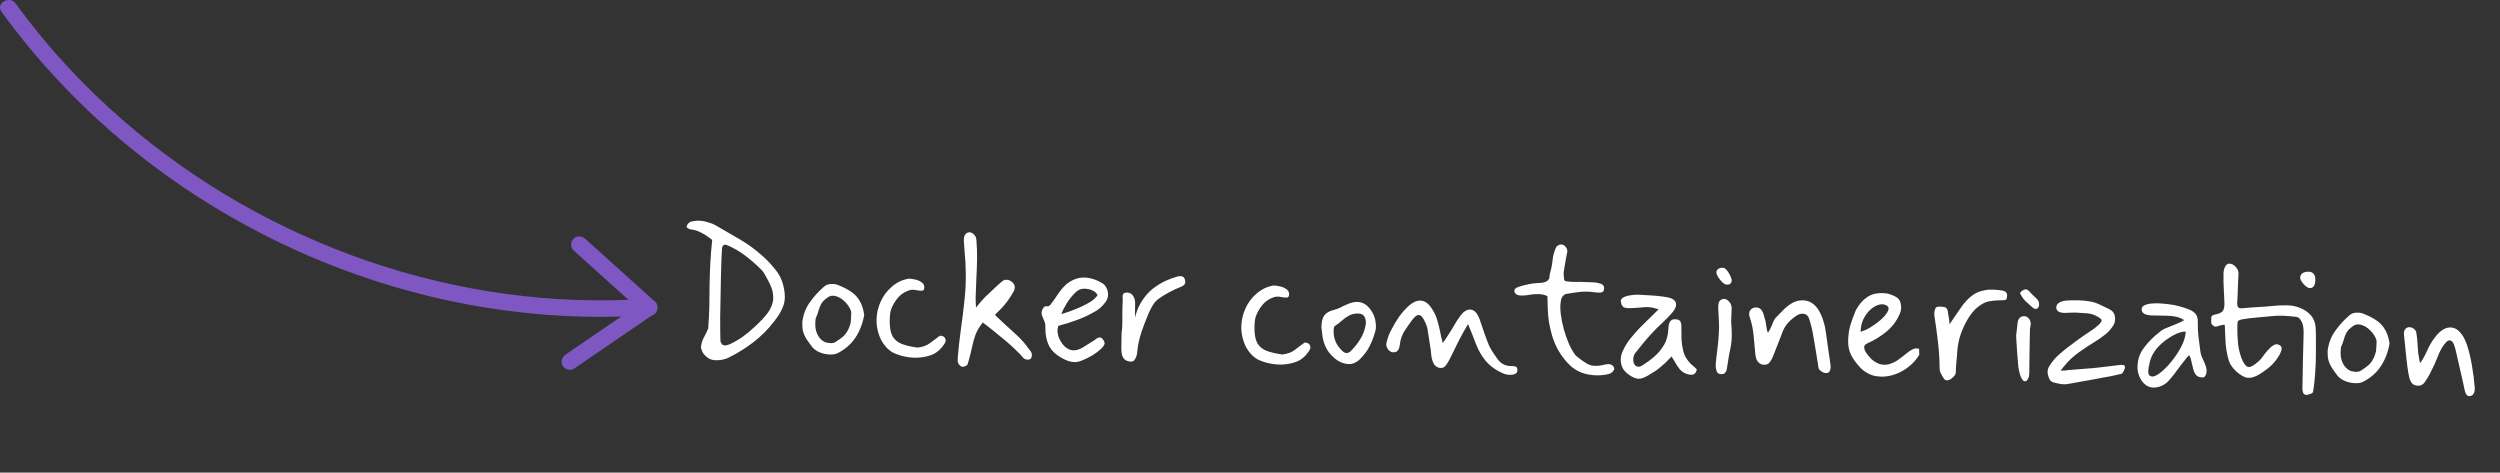 <svg width="365" height="69" viewBox="0 0 365 69" fill="none" xmlns="http://www.w3.org/2000/svg">
<rect x="0" y="0" width="365" height="69" fill="#333333" stroke="none"/>
<path d="M105.523 52.504C105.21 52.568 104.888 52.596 104.559 52.59C104.229 52.601 103.901 52.534 103.575 52.389C103.266 52.21 103.001 51.989 102.781 51.724C102.578 51.478 102.428 51.137 102.332 50.702C102.395 50.148 102.542 49.666 102.775 49.254C103.009 48.825 103.216 48.395 103.398 47.965C103.491 46.719 103.547 45.576 103.566 44.536C103.586 43.479 103.597 42.456 103.598 41.468C103.617 40.48 103.653 39.467 103.707 38.428C103.762 37.371 103.852 36.237 103.979 35.026C103.877 34.937 103.663 34.777 103.338 34.546C103.013 34.314 102.627 34.09 102.181 33.874C101.734 33.657 101.26 33.527 100.758 33.483C100.551 33.393 100.414 33.321 100.346 33.267C100.277 33.214 100.244 33.144 100.246 33.057C100.301 32.868 100.4 32.705 100.541 32.569C100.699 32.433 100.831 32.358 100.935 32.342C101.214 32.278 101.492 32.24 101.769 32.228C102.064 32.216 102.35 32.23 102.627 32.27C102.938 32.328 103.257 32.412 103.584 32.522C103.912 32.615 104.213 32.742 104.487 32.903C105.688 33.584 106.88 34.274 108.063 34.973C109.246 35.671 110.357 36.489 111.397 37.428C112.045 38.012 112.64 38.647 113.182 39.334C113.741 40.003 114.126 40.747 114.336 41.566C114.627 42.681 114.661 43.635 114.438 44.428C114.216 45.204 113.732 46.053 112.986 46.975C112.098 48.12 111.091 49.124 109.965 49.987C108.839 50.85 107.629 51.599 106.334 52.233C106.211 52.3 106.081 52.35 105.941 52.382C105.802 52.431 105.662 52.472 105.523 52.504ZM105.383 50.265C105.571 50.39 105.752 50.445 105.926 50.431C106.117 50.4 106.3 50.352 106.475 50.286C107.139 49.986 107.788 49.617 108.42 49.178C109.053 48.722 109.625 48.247 110.137 47.754C110.966 47.007 111.603 46.334 112.047 45.736C112.509 45.138 112.79 44.475 112.891 43.749C112.903 43.125 112.843 42.621 112.711 42.237C112.58 41.836 112.397 41.417 112.163 40.979C112.012 40.681 111.853 40.392 111.685 40.112C111.535 39.814 111.34 39.55 111.102 39.321C110.37 38.596 109.594 37.923 108.773 37.3C107.953 36.678 107.061 36.167 106.098 35.768C105.925 35.713 105.804 35.702 105.734 35.735C105.682 35.769 105.638 35.803 105.602 35.837C105.532 35.905 105.487 35.956 105.469 35.99C105.452 36.007 105.432 36.111 105.411 36.301C105.388 36.63 105.361 37.158 105.33 37.886C105.316 38.614 105.292 39.454 105.256 40.407C105.239 41.343 105.22 42.313 105.202 43.318C105.183 44.324 105.165 45.285 105.147 46.204C105.148 47.105 105.15 47.877 105.156 48.519C105.161 49.16 105.17 49.585 105.184 49.793C105.182 49.863 105.207 49.941 105.257 50.029C105.325 50.099 105.367 50.178 105.383 50.265ZM121.203 51.759C120.718 51.75 120.235 51.654 119.753 51.471C119.288 51.289 118.911 51.039 118.622 50.722C118.25 50.23 117.955 49.817 117.736 49.483C117.517 49.132 117.359 48.783 117.261 48.434C117.164 48.068 117.121 47.617 117.131 47.079C117.255 45.989 117.611 45.025 118.199 44.187C118.787 43.349 119.469 42.59 120.244 41.911C120.545 41.622 120.903 41.473 121.319 41.463C121.753 41.437 122.142 41.505 122.485 41.667C123.294 41.994 123.946 42.345 124.442 42.718C124.938 43.091 125.319 43.541 125.587 44.066C125.872 44.574 126.068 45.21 126.175 45.975C125.961 47.219 125.542 48.312 124.917 49.254C124.31 50.196 123.464 50.952 122.378 51.521C122.08 51.689 121.689 51.768 121.203 51.759ZM120.431 49.95C120.673 50.024 120.923 50.072 121.183 50.094C121.442 50.116 121.686 50.078 121.913 49.978C122.369 49.692 122.738 49.43 123.02 49.193C123.302 48.955 123.533 48.673 123.712 48.347C123.909 48.022 124.073 47.6 124.204 47.082C124.223 46.979 124.235 46.814 124.239 46.589C124.261 46.347 124.274 46.104 124.279 45.861C124.283 45.619 124.269 45.454 124.236 45.367C124.021 44.825 123.7 44.36 123.274 43.97C122.865 43.581 122.428 43.33 121.962 43.218C121.514 43.105 121.113 43.193 120.761 43.481C120.357 43.768 120.065 44.066 119.886 44.375C119.724 44.684 119.597 45.011 119.504 45.356C119.428 45.684 119.291 46.054 119.093 46.466C119.033 46.846 119.017 47.262 119.043 47.713C119.087 48.165 119.217 48.592 119.435 48.995C119.653 49.398 119.985 49.716 120.431 49.95ZM133.359 52.221C132.406 52.169 131.517 51.97 130.691 51.625C129.866 51.28 129.185 50.617 128.648 49.636C128.415 49.164 128.242 48.675 128.13 48.17C128.018 47.666 127.967 47.17 127.976 46.685C127.993 45.767 128.192 44.886 128.571 44.044C128.951 43.202 129.485 42.483 130.172 41.89C130.86 41.278 131.665 40.877 132.587 40.687C132.9 40.675 133.237 40.716 133.599 40.81C133.979 40.886 134.297 41.022 134.554 41.218C134.828 41.396 134.962 41.65 134.955 41.98C134.95 42.274 134.843 42.428 134.635 42.442C134.426 42.455 134.167 42.433 133.856 42.375C133.545 42.3 133.233 42.285 132.92 42.331C132.293 42.51 131.767 42.804 131.344 43.212C130.938 43.603 130.581 44.116 130.274 44.752C130.112 45.078 130.011 45.406 129.97 45.734C129.929 46.046 129.906 46.375 129.899 46.721C129.88 47.744 130.013 48.526 130.297 49.069C130.599 49.595 131.052 49.976 131.654 50.213C132.274 50.45 133.042 50.629 133.958 50.75C134.723 50.661 135.334 50.438 135.791 50.083C136.266 49.71 136.741 49.355 137.216 49.017C137.614 49.008 137.872 49.134 137.989 49.396C138.105 49.641 138.092 49.875 137.949 50.097C137.395 50.988 136.717 51.574 135.914 51.853C135.129 52.133 134.277 52.256 133.359 52.221ZM140.536 53.553C140.432 53.551 140.312 53.496 140.175 53.39C140.055 53.283 139.971 53.178 139.921 53.073C139.854 52.933 139.822 52.785 139.825 52.629C139.828 52.473 139.831 52.326 139.833 52.187C139.898 51.512 139.963 50.846 140.027 50.188C140.109 49.514 140.191 48.848 140.273 48.191C140.491 46.704 140.675 45.216 140.825 43.728C140.991 42.24 141.045 40.751 140.987 39.258C140.982 38.582 140.943 37.914 140.868 37.254C140.812 36.577 140.764 35.9 140.724 35.223C140.686 34.494 140.902 34.065 141.373 33.935C141.617 33.87 141.867 33.944 142.123 34.157C142.379 34.37 142.521 34.65 142.549 34.997C142.635 35.952 142.669 36.924 142.65 37.911C142.633 38.847 142.598 39.783 142.545 40.718C142.511 41.654 142.476 42.58 142.441 43.499C142.438 43.672 142.443 43.863 142.456 44.071C142.47 44.279 142.482 44.557 142.493 44.904C142.794 44.545 143.043 44.247 143.238 44.008C143.45 43.769 143.654 43.547 143.848 43.343C144.254 42.952 144.66 42.569 145.066 42.196C145.472 41.805 145.887 41.431 146.309 41.075C146.538 40.889 146.782 40.815 147.042 40.855C147.301 40.877 147.542 40.985 147.764 41.18C148.207 41.553 148.277 42.022 147.971 42.588C147.792 42.914 147.595 43.231 147.381 43.539C147.185 43.848 146.962 44.147 146.714 44.437C146.519 44.693 146.297 44.941 146.05 45.179C145.803 45.417 145.538 45.681 145.255 45.97C145.477 46.165 145.681 46.359 145.868 46.553C146.056 46.73 146.243 46.907 146.43 47.084C147.095 47.686 147.751 48.288 148.399 48.889C149.064 49.492 149.658 50.161 150.181 50.899C150.266 51.022 150.359 51.145 150.461 51.269C150.562 51.392 150.62 51.523 150.635 51.662C150.668 51.784 150.665 51.923 150.627 52.078C150.59 52.233 150.527 52.345 150.439 52.413C150.351 52.48 150.22 52.512 150.047 52.509C149.874 52.506 149.736 52.477 149.633 52.423C149.478 52.334 149.342 52.21 149.224 52.052C149.105 51.893 148.978 51.752 148.841 51.628C148.025 50.798 147.164 50.019 146.259 49.291C145.371 48.547 144.449 47.81 143.492 47.081C143.013 47.661 142.655 48.261 142.418 48.881C142.198 49.501 142.022 50.139 141.888 50.795C141.811 51.193 141.717 51.59 141.605 51.986C141.511 52.383 141.4 52.78 141.271 53.176C141.234 53.28 141.137 53.364 140.98 53.431C140.823 53.515 140.674 53.555 140.536 53.553ZM156.908 52.872C156.596 52.866 156.276 52.808 155.949 52.698C155.639 52.588 155.33 52.444 155.021 52.265C154.129 51.78 153.499 51.17 153.131 50.435C152.781 49.683 152.615 48.865 152.631 47.981C152.636 47.721 152.631 47.53 152.616 47.409C152.601 47.27 152.561 47.113 152.495 46.938C152.429 46.746 152.313 46.467 152.146 46.099C152.031 45.803 152.045 45.499 152.19 45.19C152.352 44.864 152.519 44.702 152.693 44.706C152.986 44.763 153.204 44.698 153.347 44.51C153.506 44.305 153.649 44.117 153.773 43.946C154.023 43.569 154.299 43.167 154.602 42.739C154.905 42.311 155.25 41.91 155.639 41.536C156.501 40.842 157.383 40.503 158.284 40.52C159.186 40.537 160.082 40.822 160.973 41.377C161.179 41.484 161.366 41.696 161.533 42.011C161.7 42.326 161.78 42.683 161.773 43.082C161.767 43.411 161.648 43.747 161.416 44.089C161.184 44.414 160.91 44.713 160.593 44.984C160.276 45.255 159.969 45.458 159.671 45.591C158.918 46.028 158.087 46.411 157.179 46.74C156.272 47.07 155.382 47.348 154.511 47.574C154.346 48.039 154.354 48.551 154.534 49.109C154.715 49.65 155.001 50.123 155.392 50.529C155.8 50.936 156.238 51.143 156.706 51.152C157.157 51.161 157.628 51.013 158.119 50.711C158.628 50.391 159.206 50.029 159.856 49.625C160.103 49.387 160.339 49.27 160.564 49.274C160.772 49.278 160.943 49.394 161.078 49.622C161.213 49.833 161.279 49.99 161.277 50.094C161.273 50.319 161.103 50.593 160.767 50.916C160.432 51.239 160.019 51.553 159.528 51.855C159.054 52.141 158.573 52.383 158.084 52.582C157.612 52.781 157.22 52.878 156.908 52.872ZM154.959 45.866C155.343 45.752 155.788 45.605 156.294 45.423C156.818 45.225 157.342 45.01 157.866 44.777C158.408 44.527 158.89 44.267 159.311 43.998C159.733 43.711 160.042 43.413 160.238 43.105C160.139 42.861 159.952 42.658 159.677 42.496C159.403 42.335 159.102 42.234 158.773 42.193C158.445 42.135 158.141 42.138 157.863 42.202C157.514 42.282 157.146 42.535 156.756 42.962C156.367 43.37 156.012 43.84 155.69 44.372C155.367 44.903 155.124 45.401 154.959 45.866ZM165.157 52.793C164.724 52.785 164.388 52.666 164.15 52.436C163.929 52.189 163.796 51.875 163.752 51.493C163.739 51.25 163.726 51.015 163.713 50.79C163.717 50.565 163.721 50.339 163.725 50.114L163.744 49.126C163.748 48.901 163.752 48.719 163.754 48.58C163.774 48.442 163.795 48.278 163.816 48.087C163.837 47.88 163.851 47.577 163.859 47.178C163.866 46.779 163.868 46.207 163.865 45.462C163.87 45.202 163.875 44.942 163.88 44.682C163.885 44.422 163.898 44.171 163.92 43.928C163.923 43.755 163.918 43.573 163.904 43.382C163.89 43.191 163.919 43.036 163.991 42.916C164.08 42.779 164.272 42.713 164.567 42.718C164.931 42.725 165.214 42.878 165.416 43.176C165.636 43.475 165.741 43.867 165.732 44.353C165.731 44.422 165.727 44.613 165.721 44.925C165.716 45.219 165.71 45.522 165.704 45.834C165.716 46.129 165.747 46.312 165.798 46.382C165.765 46.295 165.777 46.13 165.833 45.889C165.907 45.648 165.99 45.415 166.08 45.191C166.171 44.968 166.226 44.839 166.244 44.804C166.838 43.602 167.61 42.654 168.56 41.961C169.526 41.251 170.629 40.726 171.866 40.385C172.284 40.272 172.587 40.295 172.775 40.454C172.962 40.614 173.053 40.867 173.046 41.214C173.041 41.491 172.829 41.712 172.41 41.878C171.816 42.109 171.239 42.376 170.679 42.677C170.118 42.979 169.583 43.316 169.073 43.687C168.774 43.924 168.508 44.231 168.276 44.608C168.061 44.986 167.872 45.355 167.709 45.716C167.328 46.61 166.982 47.514 166.67 48.427C166.358 49.34 166.149 50.289 166.044 51.276C166.037 51.64 165.944 51.993 165.764 52.337C165.602 52.663 165.4 52.815 165.157 52.793ZM186.614 53.223C185.661 53.17 184.772 52.971 183.946 52.627C183.121 52.282 182.44 51.619 181.903 50.638C181.67 50.165 181.497 49.677 181.385 49.172C181.273 48.667 181.222 48.172 181.231 47.687C181.248 46.768 181.447 45.888 181.827 45.045C182.206 44.203 182.74 43.485 183.427 42.891C184.115 42.28 184.92 41.879 185.842 41.688C186.155 41.677 186.492 41.718 186.854 41.811C187.234 41.888 187.552 42.024 187.809 42.219C188.083 42.398 188.217 42.652 188.21 42.981C188.205 43.276 188.098 43.43 187.89 43.443C187.681 43.456 187.422 43.434 187.111 43.376C186.8 43.301 186.488 43.287 186.175 43.333C185.548 43.512 185.022 43.805 184.599 44.213C184.193 44.604 183.836 45.118 183.53 45.754C183.367 46.08 183.266 46.407 183.225 46.736C183.184 47.047 183.161 47.376 183.154 47.723C183.135 48.745 183.268 49.528 183.552 50.071C183.855 50.596 184.307 50.978 184.909 51.214C185.529 51.451 186.297 51.63 187.213 51.752C187.978 51.662 188.589 51.44 189.046 51.084C189.521 50.712 189.996 50.356 190.471 50.019C190.869 50.009 191.127 50.135 191.244 50.397C191.36 50.642 191.347 50.876 191.204 51.099C190.65 51.99 189.972 52.575 189.169 52.855C188.384 53.135 187.532 53.257 186.614 53.223ZM196.964 53.157C196.392 53.147 195.832 52.971 195.283 52.632C194.753 52.275 194.293 51.824 193.904 51.279C193.534 50.718 193.285 50.124 193.158 49.497C193.094 49.184 193.048 48.871 193.019 48.558C192.991 48.246 192.96 48.011 192.929 47.855C192.928 46.988 193.078 46.375 193.379 46.017C193.681 45.641 194.154 45.381 194.798 45.237C195.094 45.156 195.383 45.049 195.662 44.915C195.943 44.765 196.223 44.631 196.502 44.515C197.114 44.215 197.663 44.069 198.149 44.078C199.05 44.095 199.786 44.603 200.356 45.602C200.625 46.04 200.789 46.546 200.848 47.119C200.924 47.675 200.889 48.143 200.743 48.522C200.557 49.212 200.302 49.874 199.978 50.51C199.672 51.128 199.262 51.701 198.749 52.229C198.466 52.553 198.167 52.79 197.852 52.94C197.554 53.09 197.258 53.163 196.964 53.157ZM197.181 51.289C197.764 50.711 198.252 50.096 198.646 49.444C199.039 48.793 199.296 48.07 199.415 47.274C199.451 46.287 199.079 45.786 198.299 45.771C197.779 45.761 197.326 45.865 196.941 46.084C196.573 46.285 196.23 46.53 195.913 46.818C195.595 47.107 195.261 47.361 194.91 47.58C194.84 47.613 194.787 47.699 194.749 47.837C194.73 47.958 194.719 48.062 194.717 48.148C194.643 49.36 195.065 50.391 195.986 51.241C196.207 51.453 196.422 51.552 196.63 51.539C196.838 51.525 197.022 51.442 197.181 51.289ZM220.618 54.72C220.184 54.747 219.778 54.67 219.4 54.489C218.42 54.072 217.607 53.493 216.962 52.753C216.335 52.013 215.831 51.137 215.451 50.124C215.303 49.706 215.138 49.278 214.955 48.841C214.773 48.404 214.566 47.897 214.334 47.321C214.1 47.75 213.885 48.119 213.689 48.427C213.51 48.736 213.348 49.036 213.204 49.328C212.916 49.86 212.646 50.401 212.393 50.951C212.14 51.484 211.87 52.025 211.583 52.574C211.439 52.849 211.269 53.114 211.073 53.371C210.896 53.61 210.659 53.727 210.365 53.721C210.226 53.719 210.131 53.708 210.079 53.69C209.717 53.579 209.461 53.375 209.311 53.077C209.16 52.78 209.054 52.44 208.992 52.057C208.935 51.363 208.844 50.676 208.718 49.998C208.61 49.302 208.502 48.607 208.394 47.911C208.362 47.772 208.312 47.624 208.246 47.466C208.197 47.309 208.139 47.17 208.072 47.047C207.773 46.348 207.459 45.995 207.13 45.989C206.87 45.984 206.562 46.213 206.206 46.674C205.797 47.221 205.405 47.786 205.03 48.368C204.673 48.951 204.452 49.605 204.369 50.332C204.285 51.128 203.949 51.494 203.361 51.431C203.101 51.409 202.869 51.275 202.666 51.028C202.48 50.782 202.39 50.511 202.395 50.217C202.397 50.148 202.415 50.061 202.452 49.958C202.527 49.647 202.62 49.337 202.73 49.027C202.839 48.717 202.975 48.425 203.136 48.151C203.478 47.481 203.854 46.846 204.264 46.247C204.692 45.649 205.179 45.103 205.725 44.611C206.289 44.118 206.831 43.877 207.351 43.887C208.044 43.9 208.643 44.345 209.146 45.221C209.466 45.712 209.699 46.228 209.845 46.768C210.009 47.309 210.146 47.858 210.256 48.414C210.304 48.641 210.352 48.876 210.399 49.119C210.464 49.363 210.545 49.685 210.641 50.086C210.837 49.795 210.998 49.564 211.122 49.393C211.247 49.205 211.363 49.025 211.47 48.853C211.774 48.408 212.06 47.946 212.329 47.465C212.598 46.985 212.892 46.531 213.212 46.104C213.675 45.488 214.149 45.185 214.634 45.194C215.206 45.205 215.665 45.664 216.012 46.572C216.243 47.218 216.464 47.872 216.677 48.535C216.908 49.198 217.155 49.853 217.421 50.499C217.588 50.832 217.781 51.165 218 51.498C218.219 51.832 218.438 52.148 218.658 52.447C219.148 53.115 219.81 53.448 220.642 53.447C220.833 53.433 221.032 53.454 221.239 53.51C221.446 53.566 221.546 53.741 221.541 54.035C221.536 54.313 221.428 54.493 221.219 54.576C221.026 54.676 220.826 54.724 220.618 54.72ZM233.122 54.799C231.493 54.769 230.185 54.276 229.197 53.321C228.567 52.703 228.034 52.025 227.597 51.289C227.16 50.553 226.82 49.757 226.576 48.903C226.397 48.258 226.253 47.623 226.144 46.997C226.051 46.371 225.994 45.737 225.971 45.095L225.928 43.248C225.705 43.123 225.472 43.04 225.23 43.001C225.006 42.962 224.781 42.941 224.556 42.936C224.122 42.928 223.706 42.964 223.305 43.043C222.905 43.122 222.506 43.158 222.107 43.15C221.743 43.143 221.476 43.06 221.306 42.901C221.135 42.742 221.069 42.567 221.107 42.377C221.146 42.187 221.296 42.043 221.558 41.944C221.802 41.844 222.055 41.762 222.316 41.698C222.595 41.634 222.874 41.57 223.152 41.506C223.605 41.393 224.083 41.332 224.586 41.325C225.089 41.317 225.507 41.229 225.839 41.062C226.085 40.876 226.21 40.696 226.213 40.523C226.217 40.332 226.238 40.151 226.275 39.978C226.479 39.306 226.613 38.632 226.678 37.957C226.742 37.282 226.928 36.636 227.234 36.017C227.464 35.796 227.7 35.688 227.942 35.693C228.185 35.697 228.391 35.805 228.56 36.016C228.747 36.211 228.838 36.455 228.833 36.75C228.833 36.75 228.804 36.879 228.747 37.138C228.708 37.397 228.65 37.708 228.574 38.071C228.515 38.434 228.457 38.771 228.399 39.082C228.341 39.393 228.311 39.592 228.309 39.678C228.289 39.851 228.286 40.025 228.3 40.198C228.331 40.372 228.354 40.555 228.367 40.745C228.364 40.919 228.458 41.025 228.648 41.063C228.855 41.084 229.019 41.105 229.14 41.124C229.4 41.146 229.66 41.16 229.92 41.165C230.18 41.152 230.432 41.148 230.674 41.153C231.211 41.163 231.757 41.182 232.311 41.21C232.866 41.22 233.324 41.289 233.686 41.418C234.065 41.546 234.233 41.792 234.192 42.155C234.186 42.467 234.053 42.647 233.792 42.694C233.531 42.741 233.202 42.735 232.804 42.675C232.424 42.616 232.026 42.583 231.61 42.575C231.176 42.567 230.76 42.593 230.36 42.655C229.96 42.7 229.36 42.793 228.56 42.934C228.14 43.151 227.908 43.528 227.863 44.065C227.784 44.583 227.79 45.199 227.88 45.911C227.971 46.624 228.122 47.363 228.333 48.13C228.544 48.88 228.799 49.595 229.098 50.277C229.398 50.941 229.726 51.494 230.081 51.934C230.765 52.484 231.295 52.867 231.672 53.082C232.049 53.297 232.463 53.409 232.914 53.417C233.313 53.425 233.66 53.388 233.956 53.307C234.253 53.226 234.522 53.179 234.765 53.166C235.026 53.136 235.267 53.219 235.489 53.414C235.727 53.661 235.748 53.904 235.553 54.143C235.375 54.365 235.164 54.517 234.92 54.599C234.293 54.743 233.694 54.81 233.122 54.799ZM247.736 53.93C247.66 54.275 247.535 54.498 247.36 54.599C247.201 54.717 246.958 54.748 246.63 54.689C246.181 54.594 245.828 54.44 245.572 54.227C245.316 54.014 245.079 53.733 244.86 53.382C244.642 53.014 244.373 52.566 244.053 52.04C243.682 52.415 243.382 52.721 243.152 52.96C242.922 53.181 242.702 53.376 242.491 53.545C242.297 53.715 242.059 53.901 241.778 54.104C241.497 54.289 241.102 54.533 240.594 54.836C239.928 55.239 239.362 55.376 238.896 55.246C238.447 55.134 237.976 54.865 237.481 54.439C237.054 54.084 236.785 53.629 236.675 53.072C236.564 52.498 236.627 51.935 236.862 51.385C237.17 50.68 237.555 50.037 238.017 49.456C238.478 48.876 238.966 48.322 239.478 47.794C239.92 47.369 240.352 46.943 240.776 46.518C241.218 46.093 241.677 45.642 242.154 45.166C241.706 45.018 241.344 44.925 241.067 44.885C240.808 44.846 240.557 44.832 240.314 44.845C240.089 44.841 239.811 44.861 239.48 44.907C239.151 44.936 238.699 44.962 238.127 44.986C237.797 45.014 237.485 44.991 237.192 44.916C236.916 44.824 236.739 44.561 236.661 44.126C236.579 43.847 236.679 43.624 236.959 43.456C237.24 43.288 237.597 43.173 238.032 43.112C238.484 43.033 238.909 43.007 239.308 43.032C239.983 43.062 240.667 43.1 241.36 43.148C242.052 43.196 242.736 43.278 243.41 43.395C244.118 43.529 244.538 43.797 244.669 44.199C244.8 44.583 244.635 45.056 244.174 45.62C243.713 46.148 243.209 46.668 242.662 47.177C242.116 47.67 241.603 48.18 241.125 48.709C240.701 49.169 240.284 49.647 239.876 50.142C239.485 50.637 239.095 51.124 238.704 51.602C238.616 51.721 238.552 51.868 238.514 52.04C238.477 52.196 238.457 52.343 238.454 52.481C238.446 52.914 238.57 53.229 238.826 53.424C239.1 53.603 239.413 53.583 239.764 53.364C240.43 52.943 241.046 52.487 241.61 51.995C242.174 51.485 242.635 50.913 242.994 50.278C243.353 49.626 243.549 48.876 243.583 48.027C243.6 47.091 243.895 46.62 244.467 46.613C244.936 46.605 245.228 46.714 245.345 46.942C245.462 47.169 245.508 47.508 245.482 47.959C245.474 48.409 245.481 48.964 245.503 49.623C245.544 50.179 245.63 50.727 245.758 51.266C245.887 51.789 246.138 52.279 246.511 52.737C246.663 52.948 246.85 53.142 247.072 53.319C247.294 53.497 247.515 53.7 247.736 53.93ZM252.147 41.557C251.922 41.553 251.69 41.435 251.452 41.206C251.213 40.976 251.01 40.721 250.842 40.44C250.674 40.16 250.591 39.941 250.594 39.785C250.599 39.543 250.698 39.362 250.89 39.245C251.083 39.127 251.301 39.079 251.543 39.101C251.786 39.123 251.983 39.248 252.134 39.476C252.287 39.652 252.413 39.846 252.513 40.055C252.631 40.266 252.722 40.475 252.788 40.685C252.852 40.929 252.831 41.136 252.724 41.307C252.634 41.479 252.442 41.562 252.147 41.557ZM251.616 54.601C251.129 54.696 250.81 54.577 250.66 54.245C250.528 53.896 250.474 53.531 250.499 53.15C250.565 52.388 250.649 51.636 250.749 50.892C250.85 50.131 250.917 49.378 250.948 48.633C250.994 48.028 250.997 47.421 250.956 46.813C250.916 46.188 250.884 45.581 250.86 44.991C250.851 44.558 250.901 44.238 251.008 44.032C251.116 43.826 251.318 43.7 251.614 43.653C251.857 43.606 252.107 43.706 252.362 43.953C252.635 44.201 252.785 44.499 252.813 44.846C252.829 44.95 252.824 45.184 252.8 45.548C252.776 45.911 252.758 46.388 252.747 46.977C252.818 47.828 252.848 48.522 252.838 49.059C252.828 49.596 252.784 50.081 252.707 50.513C252.629 50.945 252.534 51.428 252.42 51.964C252.323 52.482 252.215 53.156 252.096 53.986C252.076 54.107 252.013 54.236 251.906 54.373C251.8 54.509 251.703 54.585 251.616 54.601ZM266.607 54.467C266.434 54.464 266.262 54.417 266.09 54.327C265.919 54.22 265.765 54.104 265.628 53.98C265.543 53.892 265.494 53.761 265.48 53.587C265.466 53.414 265.443 53.249 265.411 53.092C265.287 52.327 265.162 51.562 265.038 50.797C264.914 50.032 264.781 49.258 264.64 48.475C264.577 48.127 264.497 47.787 264.399 47.456C264.318 47.125 264.221 46.794 264.105 46.462C263.94 46.026 263.624 45.803 263.156 45.794C262.983 45.791 262.774 45.839 262.529 45.939C261.986 46.258 261.501 46.648 261.077 47.108C260.67 47.551 260.365 48.082 260.163 48.703C259.944 49.288 259.716 49.873 259.479 50.458C259.243 51.026 259.016 51.602 258.797 52.188C258.67 52.463 258.518 52.711 258.341 52.933C258.163 53.155 257.901 53.263 257.555 53.257C257.208 53.25 256.916 53.114 256.678 52.85C256.458 52.586 256.326 52.211 256.283 51.724C256.196 50.804 256.11 49.883 256.023 48.963C255.937 48.025 255.737 47.103 255.425 46.195C255.392 46.108 255.377 45.978 255.38 45.804C255.385 45.527 255.485 45.303 255.679 45.134C255.89 44.964 256.134 44.882 256.412 44.888C256.862 44.896 257.187 45.145 257.386 45.634C257.469 45.809 257.526 45.992 257.558 46.183C257.606 46.375 257.663 46.567 257.729 46.759C257.762 46.846 257.793 47.011 257.823 47.255C257.854 47.48 257.893 47.724 257.94 47.985C257.987 48.228 258.044 48.429 258.11 48.586C258.27 48.381 258.414 48.132 258.541 47.84C258.667 47.548 258.785 47.264 258.895 46.989C259.021 46.714 259.138 46.516 259.244 46.397C259.597 46.04 259.951 45.682 260.304 45.325C260.658 44.95 261.045 44.628 261.467 44.358C261.765 44.173 262.053 44.04 262.332 43.959C262.628 43.877 262.915 43.84 263.192 43.845C264.284 43.865 265.131 44.471 265.733 45.661C265.917 46.011 266.066 46.378 266.18 46.761C266.295 47.128 266.392 47.494 266.472 47.859C266.612 48.711 266.734 49.563 266.84 50.414C266.962 51.266 267.085 52.109 267.208 52.944C267.255 53.205 267.277 53.439 267.273 53.647C267.269 53.873 267.213 54.071 267.106 54.242C266.999 54.396 266.833 54.471 266.607 54.467ZM271.653 53.73C271.041 53.077 270.576 52.444 270.258 51.831C269.958 51.201 269.815 50.514 269.829 49.769C269.845 48.919 269.954 48.15 270.158 47.46C270.379 46.754 270.644 46.031 270.953 45.291C271.402 44.45 271.969 43.802 272.654 43.347C273.339 42.891 274.209 42.717 275.264 42.824C275.49 42.828 275.74 42.885 276.015 42.994C276.291 43.086 276.54 43.194 276.763 43.32C277.175 43.518 277.429 43.879 277.523 44.4C277.618 44.905 277.565 45.381 277.366 45.828C276.913 46.859 276.264 47.723 275.419 48.417C274.574 49.112 273.627 49.693 272.578 50.158C272.263 50.309 272.129 50.523 272.176 50.801C272.222 51.079 272.347 51.359 272.55 51.64C272.719 51.869 272.931 52.115 273.186 52.38C273.442 52.628 273.75 52.842 274.11 53.022C274.471 53.202 274.886 53.279 275.354 53.253C275.823 53.21 276.356 53.012 276.952 52.659C277.549 52.237 278.015 51.882 278.35 51.593C278.702 51.305 279.009 51.103 279.271 50.986C279.534 50.853 279.838 50.832 280.183 50.925L280.219 51.784C279.824 52.47 279.284 53.076 278.598 53.6C277.93 54.125 277.186 54.51 276.366 54.754C275.547 54.999 274.722 55.053 273.893 54.916C273.08 54.779 272.334 54.384 271.653 53.73ZM271.648 48.425C272.066 48.328 272.538 48.121 273.064 47.801C273.59 47.482 274.082 47.127 274.541 46.737C274.999 46.329 275.336 45.946 275.55 45.586C275.783 45.208 275.797 44.914 275.593 44.702C275.251 44.436 274.854 44.359 274.401 44.472C273.966 44.568 273.537 44.802 273.114 45.176C272.708 45.532 272.361 45.994 272.073 46.56C271.803 47.127 271.661 47.749 271.648 48.425ZM284.223 55.526C284.067 55.523 283.939 55.452 283.837 55.311C283.736 55.17 283.643 55.03 283.559 54.89C283.475 54.732 283.392 54.566 283.308 54.391C283.225 54.216 283.185 54.042 283.188 53.868C283.178 52.568 283.098 51.275 282.949 49.989C282.8 48.686 282.625 47.391 282.424 46.105C282.393 45.913 282.397 45.697 282.436 45.455C282.476 45.196 282.557 45.006 282.681 44.887C282.769 44.802 282.943 44.762 283.203 44.767C283.463 44.772 283.671 44.793 283.826 44.831C284.051 44.852 284.197 44.951 284.263 45.125C284.347 45.283 284.395 45.457 284.409 45.648C284.439 45.874 284.462 46.039 284.478 46.143C284.493 46.23 284.509 46.3 284.526 46.352C284.542 46.405 284.558 46.5 284.572 46.639C284.587 46.778 284.609 47.013 284.637 47.343C284.887 46.983 285.163 46.572 285.467 46.11C285.787 45.648 286.072 45.237 286.322 44.878C286.75 44.244 287.245 43.699 287.809 43.242C288.372 42.784 289.036 42.493 289.802 42.369C290.167 42.289 290.584 42.262 291.051 42.288C291.519 42.314 291.943 42.357 292.323 42.416C292.807 42.495 293.045 42.733 293.038 43.132C293.032 43.461 292.985 43.66 292.897 43.727C292.809 43.795 292.687 43.827 292.531 43.824C292.305 43.82 292.002 43.832 291.62 43.859C291.256 43.87 290.891 43.906 290.526 43.969C290.16 44.031 289.873 44.121 289.662 44.239C289.05 44.556 288.522 44.971 288.079 45.483C287.653 45.995 287.287 46.552 286.981 47.153C286.64 47.805 286.358 48.484 286.137 49.191C285.933 49.881 285.807 50.606 285.758 51.368C285.731 51.871 285.687 52.381 285.625 52.9C285.581 53.402 285.554 53.904 285.545 54.407C285.541 54.615 285.389 54.855 285.089 55.127C284.806 55.398 284.518 55.532 284.223 55.526ZM297.208 45.108C297.087 45.106 296.958 45.052 296.821 44.945C296.48 44.644 296.13 44.334 295.772 44.015C295.432 43.68 295.145 43.267 294.912 42.777C295.213 42.419 295.494 42.242 295.754 42.247C295.962 42.251 296.159 42.376 296.345 42.622C296.719 43.01 297.042 43.328 297.315 43.576C297.588 43.807 297.721 44.104 297.714 44.468C297.711 44.659 297.656 44.814 297.549 44.933C297.461 45.053 297.347 45.111 297.208 45.108ZM295.84 55.615C295.63 55.732 295.441 55.668 295.272 55.422C295.103 55.193 294.97 54.896 294.873 54.53C294.776 54.147 294.712 53.834 294.682 53.591C294.61 52.826 294.546 52.071 294.491 51.325C294.453 50.561 294.407 49.797 294.352 49.033L294.57 47.113C294.611 46.785 294.728 46.535 294.922 46.366C295.133 46.196 295.369 46.132 295.628 46.171C295.853 46.193 296.05 46.309 296.219 46.52C296.389 46.731 296.479 46.993 296.491 47.305C296.488 47.427 296.468 47.565 296.431 47.72C296.394 47.858 296.374 48.005 296.371 48.161C296.351 49.218 296.331 50.276 296.311 51.333C296.291 52.39 296.28 53.447 296.277 54.505C296.271 54.817 296.215 55.067 296.107 55.256C296.017 55.445 295.928 55.564 295.84 55.615ZM301.437 56.11C301.16 56.105 300.875 56.073 300.581 56.016C300.305 55.959 300.028 55.893 299.752 55.818C299.477 55.726 299.273 55.514 299.14 55.183C299.008 54.833 298.945 54.52 298.95 54.243C298.955 54 299.02 53.767 299.145 53.544C299.575 52.824 300.098 52.202 300.715 51.676C301.332 51.133 301.974 50.624 302.642 50.152C303.152 49.762 303.653 49.399 304.144 49.062C304.636 48.724 305.145 48.378 305.672 48.024C305.883 47.872 306.129 47.669 306.412 47.414C306.694 47.142 306.837 46.928 306.84 46.772C306.842 46.651 306.68 46.492 306.355 46.295C305.806 45.955 305.255 45.771 304.701 45.743C304.147 45.698 303.593 45.662 303.039 45.634C302.414 45.64 301.92 45.657 301.555 45.684C301.191 45.695 300.863 45.637 300.57 45.51C300.313 45.349 300.196 45.13 300.219 44.853C300.242 44.559 300.384 44.336 300.647 44.185C300.946 44 301.346 43.895 301.849 43.87C302.353 43.844 302.908 43.837 303.514 43.849C304.069 43.859 304.614 43.913 305.149 44.01C305.702 44.107 306.236 44.29 306.751 44.56C306.992 44.686 307.292 44.83 307.653 44.993C308.032 45.156 308.306 45.335 308.475 45.528C308.679 45.758 308.786 46.072 308.796 46.471C308.823 46.87 308.729 47.232 308.515 47.558C308.176 48.089 307.76 48.54 307.268 48.912C306.793 49.285 306.292 49.631 305.766 49.95C305.047 50.388 304.345 50.851 303.659 51.341C302.974 51.813 302.349 52.356 301.782 52.97C301.64 53.141 301.481 53.328 301.304 53.533C301.144 53.721 300.993 53.909 300.851 54.097C301.18 54.103 301.371 54.106 301.423 54.107C301.493 54.091 301.64 54.068 301.866 54.038C302.335 53.995 302.691 53.967 302.934 53.954C303.195 53.924 303.455 53.903 303.715 53.89C303.976 53.861 304.332 53.833 304.783 53.806C304.991 53.793 305.339 53.765 305.825 53.722C306.329 53.662 306.911 53.595 307.571 53.521C308.232 53.429 308.909 53.347 309.604 53.273C309.778 53.259 309.925 53.27 310.046 53.307C310.183 53.345 310.251 53.459 310.247 53.649C310.245 53.753 310.181 53.925 310.055 54.166C309.947 54.406 309.84 54.543 309.736 54.576C308.708 54.834 307.646 55.048 306.551 55.218C306.325 55.266 305.959 55.337 305.455 55.431C304.95 55.526 304.411 55.62 303.837 55.713C303.263 55.824 302.75 55.918 302.298 55.996C301.845 56.074 301.559 56.112 301.437 56.11ZM314.408 56.588C313.94 56.579 313.527 56.424 313.169 56.123C312.827 55.839 312.557 55.461 312.358 54.989C312.159 54.517 312.064 54.03 312.073 53.528C312.093 52.47 312.423 51.532 313.062 50.712C313.702 49.874 314.462 49.117 315.342 48.44C315.588 48.219 315.93 48.026 316.367 47.861C316.804 47.679 317.249 47.496 317.703 47.314C318.175 47.132 318.568 46.94 318.884 46.738C318.508 46.489 318.121 46.325 317.723 46.248C317.344 46.155 316.885 46.103 316.348 46.093C315.828 46.083 315.169 46.07 314.372 46.055C313.973 46.065 313.602 46.015 313.257 45.904C312.93 45.777 312.743 45.583 312.696 45.322C312.633 44.991 312.75 44.751 313.047 44.6C313.363 44.433 313.754 44.336 314.223 44.31C314.692 44.267 315.125 44.267 315.523 44.309C316.095 44.354 316.579 44.407 316.977 44.466C317.392 44.526 317.797 44.611 318.194 44.723C318.591 44.817 319.065 44.973 319.615 45.192C320.063 45.374 320.388 45.605 320.591 45.886C320.794 46.15 320.891 46.516 320.882 46.984C320.867 47.764 320.897 48.467 320.972 49.092C321.048 49.7 321.138 50.413 321.244 51.23C321.289 51.629 321.411 52.03 321.612 52.433C321.812 52.818 321.97 53.202 322.084 53.586C322.165 53.882 322.186 54.151 322.147 54.393C322.125 54.635 322.008 54.867 321.796 55.089C321.31 55.131 320.947 55.047 320.708 54.834C320.487 54.605 320.328 54.316 320.231 53.967C320.133 53.618 320.045 53.253 319.965 52.87C319.903 52.487 319.788 52.147 319.62 51.849C319.496 51.986 319.373 52.113 319.249 52.232C319.143 52.352 319.045 52.48 318.956 52.617C318.565 53.095 318.192 53.582 317.836 54.078C317.498 54.557 317.125 55.027 316.717 55.487C316.398 55.863 316.029 56.142 315.609 56.325C315.207 56.508 314.807 56.595 314.408 56.588ZM314.231 54.972C314.491 54.977 314.823 54.836 315.227 54.549C315.631 54.262 316.054 53.88 316.497 53.403C316.939 52.925 317.356 52.396 317.749 51.814C318.141 51.232 318.464 50.648 318.718 50.064C318.972 49.462 319.103 48.91 319.113 48.407C318.714 48.399 318.253 48.512 317.728 48.745C317.221 48.978 316.713 49.281 316.203 49.653C315.711 50.025 315.278 50.424 314.906 50.85C314.41 51.448 314.077 52.066 313.909 52.704C313.741 53.342 313.653 53.861 313.646 54.259C313.639 54.606 313.739 54.816 313.946 54.889C314.032 54.943 314.127 54.97 314.231 54.972ZM336.68 57.657C336.455 57.618 336.31 57.502 336.244 57.311C336.178 57.119 336.148 56.91 336.152 56.685C336.177 55.35 336.202 54.007 336.228 52.656C336.253 51.304 336.287 49.961 336.329 48.627C336.343 47.899 336.241 47.333 336.023 46.931C335.806 46.51 335.559 46.289 335.282 46.267C334.659 46.185 334.027 46.13 333.386 46.101C332.763 46.072 332.138 46.095 331.513 46.17C330.801 46.243 330.097 46.308 329.403 46.364C328.708 46.42 328.004 46.511 327.291 46.636C327.065 46.684 326.899 46.75 326.793 46.835C326.705 46.92 326.658 47.119 326.652 47.431C326.635 48.332 326.663 49.182 326.734 49.98C326.806 50.762 326.974 51.511 327.238 52.226C327.469 52.855 327.73 53.276 328.021 53.489C328.312 53.685 328.73 53.572 329.275 53.149C329.662 52.844 329.945 52.589 330.122 52.385C330.299 52.163 330.468 51.932 330.629 51.692C330.807 51.453 331.064 51.163 331.399 50.822C331.541 50.669 331.717 50.534 331.927 50.416C332.155 50.282 332.347 50.233 332.502 50.271C332.882 50.365 333.086 50.533 333.116 50.777C333.147 51.003 333.045 51.339 332.811 51.785C332.542 52.283 332.186 52.761 331.744 53.221C331.303 53.664 330.696 54.129 329.924 54.617C329.064 55.139 328.351 55.29 327.783 55.071C327.215 54.852 326.659 54.443 326.116 53.844C325.776 53.456 325.533 53.035 325.385 52.582C325.255 52.128 325.151 51.667 325.073 51.197C324.979 50.658 324.928 50.163 324.919 49.712C324.91 49.261 324.892 48.871 324.863 48.541C324.837 48.107 324.825 47.804 324.828 47.63C324.849 47.457 324.781 47.387 324.624 47.418C324.468 47.433 324.111 47.521 323.553 47.684C323.431 47.717 323.276 47.662 323.088 47.52C322.917 47.378 322.834 47.22 322.837 47.047C322.843 46.735 322.847 46.492 322.85 46.319C322.871 46.129 323.038 46.002 323.352 45.938C323.996 45.812 324.398 45.62 324.559 45.363C324.72 45.088 324.788 44.682 324.764 44.144C324.742 43.433 324.712 42.765 324.671 42.14C324.631 41.516 324.618 40.848 324.631 40.137L324.638 39.773C324.68 39.358 324.782 39.039 324.942 38.817C325.102 38.577 325.295 38.468 325.52 38.49C325.866 38.514 326.175 38.684 326.447 39.001C326.718 39.318 326.842 39.65 326.818 39.996C326.786 40.793 326.755 41.486 326.727 42.075C326.716 42.664 326.686 43.357 326.636 44.154C326.612 44.483 326.66 44.718 326.779 44.858C326.897 44.999 327.122 45.047 327.452 45.001C328.182 44.928 328.911 44.873 329.64 44.834C330.386 44.796 331.115 44.741 331.827 44.667C332.505 44.593 333.173 44.563 333.831 44.575C334.507 44.57 335.164 44.695 335.801 44.95C336.437 45.205 336.959 45.561 337.367 46.02C337.791 46.478 338.032 47.081 338.087 47.828C338.1 48.053 338.111 48.374 338.121 48.79C338.131 49.189 338.131 49.623 338.122 50.091C338.131 50.541 338.132 50.966 338.124 51.365C338.117 51.746 338.112 52.032 338.108 52.223C338.118 52.639 338.099 53.159 338.053 53.782C338.024 54.406 337.977 55.029 337.914 55.652C337.85 56.275 337.78 56.793 337.702 57.208C337.683 57.329 337.551 57.431 337.307 57.513C337.062 57.612 336.853 57.66 336.68 57.657ZM337.207 42.064C337.051 42.061 336.854 41.962 336.615 41.767C336.376 41.554 336.172 41.316 336.004 41.053C335.853 40.79 335.796 40.581 335.834 40.426C335.93 39.908 336.359 39.656 337.122 39.67C337.417 39.675 337.648 39.793 337.818 40.021C337.987 40.232 338.059 40.546 338.034 40.961C338.003 41.706 337.727 42.074 337.207 42.064ZM343.902 55.946C343.417 55.937 342.933 55.841 342.451 55.659C341.986 55.477 341.61 55.227 341.321 54.91C340.949 54.417 340.653 54.004 340.434 53.671C340.215 53.32 340.057 52.97 339.96 52.622C339.862 52.256 339.819 51.804 339.829 51.267C339.954 50.177 340.31 49.213 340.898 48.374C341.485 47.536 342.167 46.777 342.943 46.099C343.243 45.809 343.601 45.66 344.017 45.651C344.451 45.624 344.84 45.692 345.184 45.855C345.992 46.182 346.645 46.532 347.14 46.906C347.636 47.279 348.018 47.728 348.285 48.253C348.57 48.761 348.766 49.398 348.873 50.163C348.659 51.407 348.24 52.5 347.616 53.442C347.008 54.384 346.162 55.139 345.076 55.708C344.779 55.876 344.387 55.955 343.902 55.946ZM343.13 54.138C343.371 54.211 343.621 54.259 343.881 54.282C344.141 54.304 344.384 54.265 344.611 54.165C345.068 53.879 345.437 53.617 345.718 53.38C346 53.143 346.231 52.861 346.41 52.535C346.607 52.209 346.771 51.788 346.902 51.27C346.922 51.166 346.933 51.002 346.938 50.776C346.959 50.534 346.973 50.292 346.977 50.049C346.982 49.806 346.968 49.642 346.935 49.554C346.719 49.013 346.399 48.547 345.973 48.158C345.564 47.769 345.126 47.518 344.661 47.405C344.212 47.293 343.812 47.38 343.459 47.669C343.055 47.956 342.764 48.254 342.584 48.562C342.423 48.871 342.295 49.198 342.202 49.543C342.126 49.871 341.989 50.241 341.791 50.654C341.732 51.034 341.715 51.45 341.741 51.901C341.785 52.353 341.916 52.78 342.133 53.183C342.351 53.585 342.683 53.904 343.13 54.138ZM360.633 57.821C360.407 57.869 360.226 57.796 360.091 57.603C359.973 57.41 359.883 57.166 359.819 56.87C359.755 56.591 359.699 56.321 359.652 56.06C359.477 55.242 359.293 54.433 359.1 53.632C358.924 52.831 358.74 52.03 358.547 51.229C358.371 50.411 358.164 49.93 357.924 49.787C357.684 49.626 357.441 49.665 357.193 49.903C356.946 50.141 356.706 50.457 356.474 50.852C356.222 51.298 356.005 51.77 355.823 52.27C355.64 52.752 355.432 53.225 355.198 53.688C355.035 54.032 354.864 54.376 354.684 54.719C354.505 55.045 354.308 55.362 354.095 55.67C353.969 55.893 353.801 56.063 353.591 56.181C353.381 56.298 353.137 56.337 352.86 56.297C352.532 56.256 352.283 56.13 352.113 55.919C351.961 55.708 351.845 55.463 351.763 55.184C351.699 54.905 351.644 54.627 351.597 54.349C351.55 54.07 351.512 53.801 351.482 53.54C351.376 52.741 351.287 51.95 351.215 51.169C351.143 50.388 351.062 49.597 350.973 48.798C350.96 48.555 350.999 48.348 351.089 48.176C351.179 47.987 351.338 47.86 351.564 47.795C351.599 47.778 351.643 47.77 351.695 47.771C351.747 47.772 351.781 47.773 351.799 47.773C352.041 47.778 352.256 47.86 352.444 48.02C352.649 48.179 352.766 48.39 352.796 48.65C352.874 49.12 352.926 49.597 352.951 50.083C352.977 50.569 353.011 51.047 353.054 51.516C353.1 51.863 353.186 52.368 353.312 53.029C353.49 52.807 353.623 52.61 353.713 52.438C353.82 52.267 353.901 52.13 353.955 52.027C354.153 51.649 354.333 51.271 354.496 50.893C354.677 50.515 354.883 50.146 355.115 49.786C355.311 49.495 355.516 49.221 355.729 48.965C355.942 48.709 356.18 48.48 356.444 48.277C356.883 47.956 357.32 47.799 357.753 47.807C358.377 47.819 358.908 48.132 359.348 48.747C359.534 48.959 359.686 49.196 359.802 49.458C359.919 49.703 360.027 49.948 360.127 50.192C360.471 51.239 360.728 52.293 360.899 53.353C361.088 54.397 361.224 55.466 361.307 56.56C361.335 56.924 361.286 57.218 361.16 57.441C361.052 57.664 360.876 57.791 360.633 57.821Z" fill="white"/>
<g clip-path="url(#clip0_1099_5185)">
<path d="M94.372 43.633C80.604 44.555 66.756 42.59 53.707 38.117C40.674 33.643 28.465 26.675 18.037 17.631C12.171 12.548 6.858 6.815 2.295 0.521C1.4 -0.722 -0.686 0.481 0.225 1.732C8.528 13.173 19.123 22.827 31.173 30.171C43.223 37.515 56.664 42.566 70.559 44.852C78.422 46.142 86.413 46.575 94.364 46.038C95.898 45.934 95.906 43.529 94.364 43.633H94.372Z" fill="#7E57C2"/>
<path d="M83.734 36.553C87.147 39.624 90.551 42.695 93.963 45.766C94.442 46.199 95.185 46.239 95.657 45.766C96.096 45.325 96.144 44.499 95.657 44.066C92.245 40.995 88.841 37.924 85.429 34.854C84.949 34.421 84.206 34.38 83.734 34.854C83.295 35.295 83.247 36.12 83.734 36.553Z" fill="#7E57C2"/>
<path d="M94.154 43.849C90.295 46.487 86.435 49.117 82.584 51.755C82.048 52.124 81.809 52.813 82.152 53.398C82.464 53.928 83.255 54.2 83.79 53.831C87.65 51.194 91.509 48.564 95.361 45.926C95.896 45.557 96.136 44.868 95.792 44.282C95.481 43.753 94.69 43.48 94.154 43.849Z" fill="#7E57C2"/>
</g>
<defs>
<clipPath id="clip0_1099_5185">
<rect width="96" height="54" fill="white"/>
</clipPath>
</defs>
</svg>
